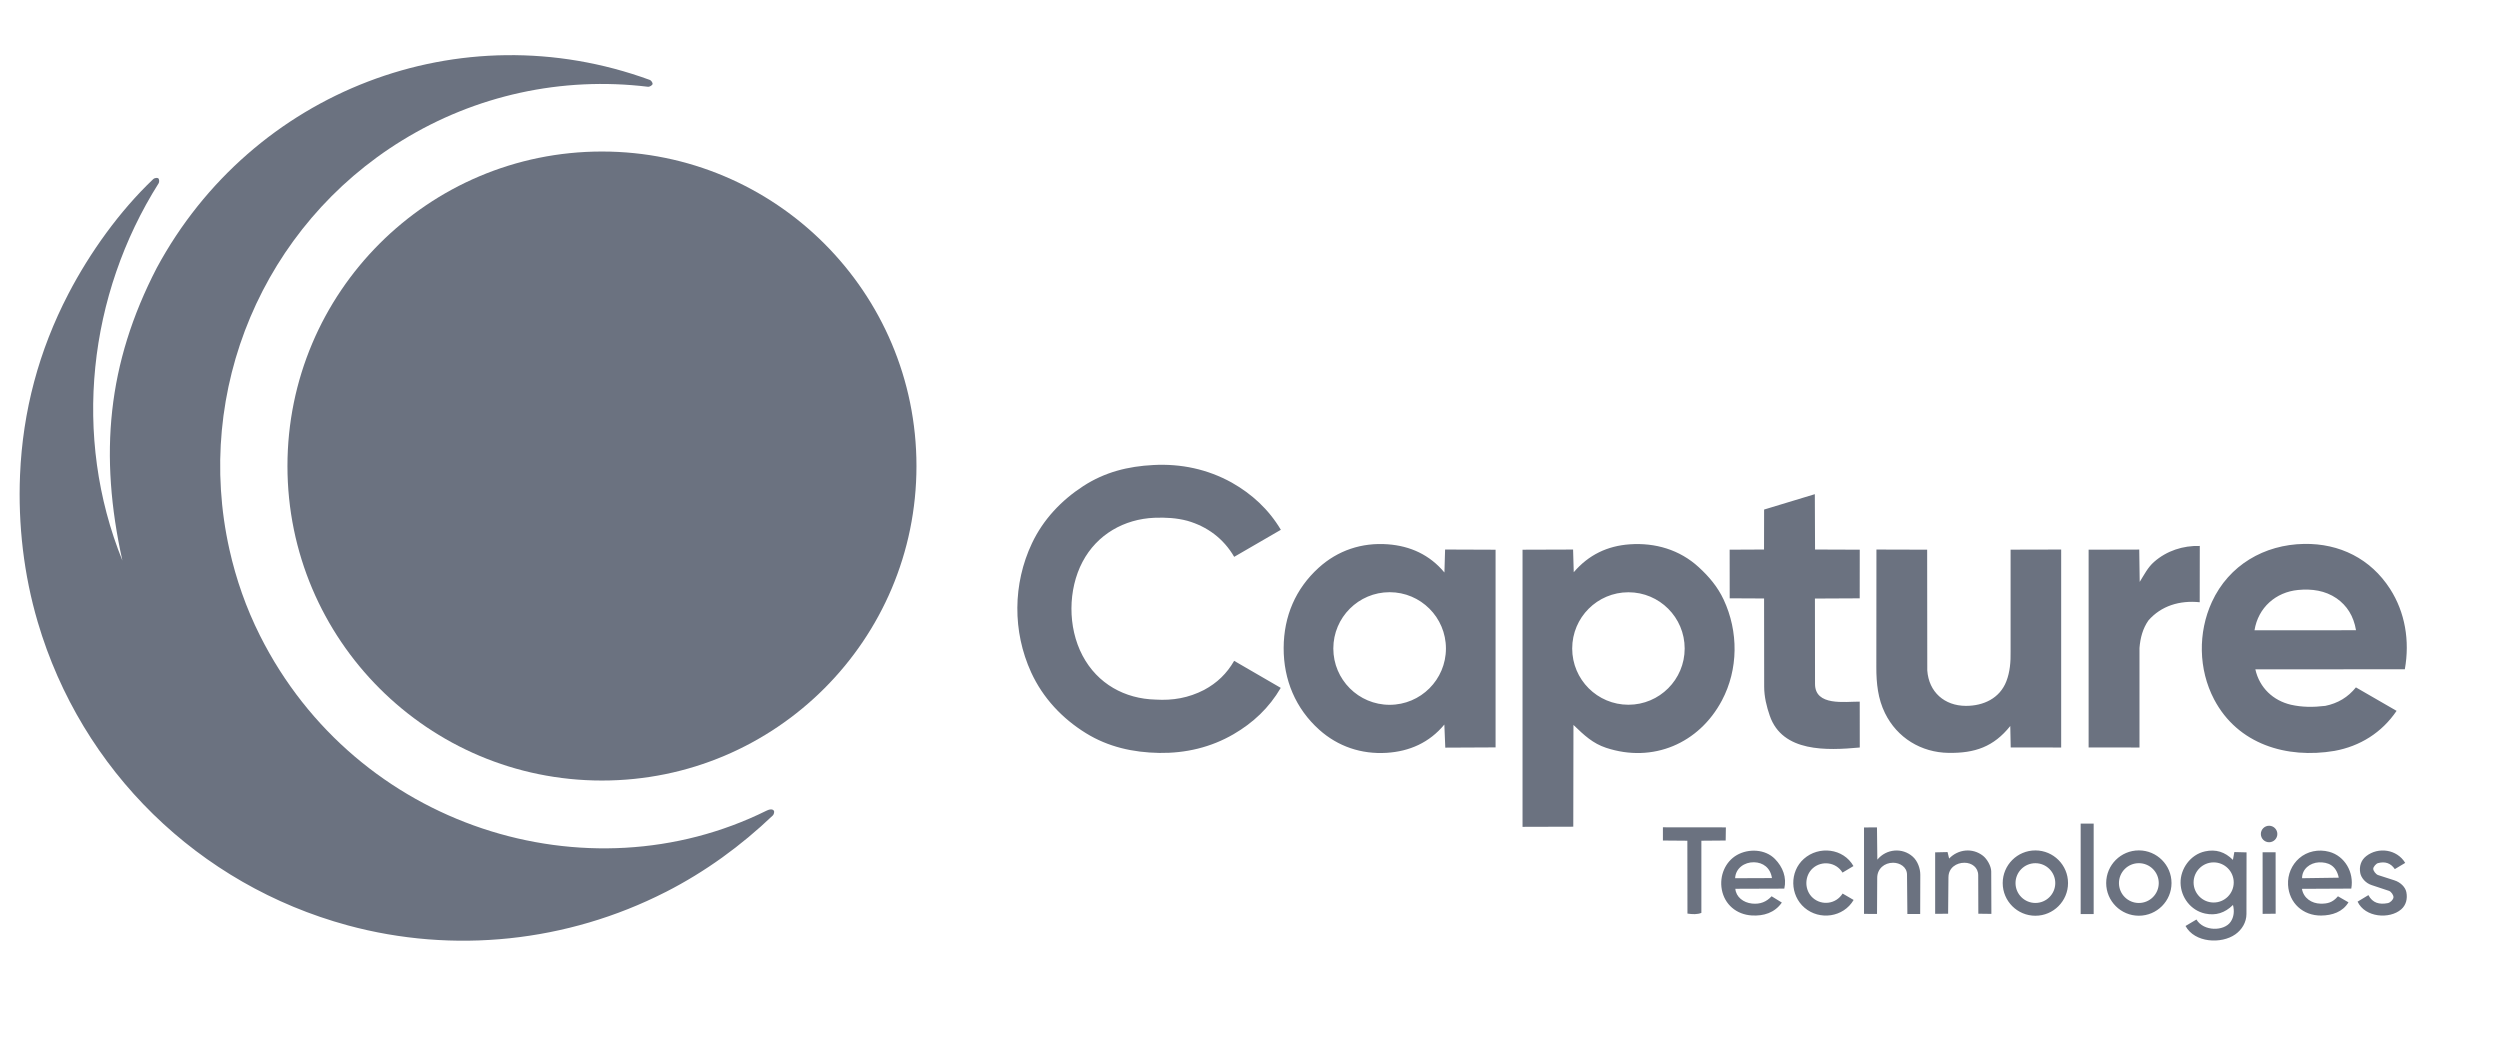 <svg xmlns="http://www.w3.org/2000/svg" id="Layer_1" version="1.1" viewBox="0 0 1034 438"><defs><style>.st0{fill:#6b7280}</style></defs><path d="m650.78 299.84-.07 42.08-20.99.06V227.36l20.91-.07.27 9.38c6.18-7.22 13.94-10.89 23.16-11.54 10.54-.74 20.66 2.23 28.51 9.43 4.21 3.85 7.86 8.14 10.34 13.46 6.16 13.19 6.11 28.81-.72 41.68-9.46 17.83-28.58 26-47.94 19.58-5.38-1.79-8.93-5.05-13.47-9.45Zm46-31.62c0-12.85-10.41-23.26-23.26-23.26s-23.26 10.41-23.26 23.26 10.41 23.26 23.26 23.26 23.26-10.41 23.26-23.26Zm-198.77 17.13c5.4-2.89 9.43-6.8 12.43-12.03l19.28 11.18c-4.83 8.28-11.43 14.46-19.52 19.16-9.36 5.45-19.78 7.9-30.7 7.75-10.82-.18-21.13-2.46-30.37-8.18-9.77-6.04-17.78-14.53-22.64-25.13-7.74-16.91-7.61-36.61.33-53.4 4.66-9.86 12.16-17.76 21.15-23.61s18.61-8.23 29.06-8.76c11.46-.61 22.41 1.73 32.38 7.24 8.36 4.74 15.26 11.01 20.35 19.55l-19.3 11.19c-4.39-7.56-11.14-12.55-19.37-14.91-4.52-1.19-8.85-1.42-13.64-1.25-12.45.53-23.72 6.84-29.72 18.23s-6.21 26.99 0 38.76 17.57 17.89 30.22 18.21c7.07.44 13.62-.68 20.05-3.99Zm99.76 23.86-.39-9.54c-6.17 7.48-14.43 11.12-23.88 11.7-10.44.64-20.1-2.61-27.84-9.53-9.78-8.74-14.79-20.67-14.74-33.84s4.95-24.51 14.45-33.15c7.92-7.21 17.88-10.53 28.64-9.73 9.27.69 17.32 4.33 23.4 11.66l.28-9.5 20.88.08v81.76l-20.8.1Zm.27-40.99c0-12.86-10.43-23.29-23.29-23.29s-23.29 10.43-23.29 23.29 10.43 23.29 23.29 23.29 23.29-10.43 23.29-23.29Zm363.66 23.74c5.31-1.09 9.42-3.59 12.71-7.66l16.82 9.71c-6.12 9.04-15.18 14.65-25.7 16.56-19.73 3.33-40.01-2.7-49.78-21.32-6.5-12.38-6.72-27.67-.9-40.3 7.02-15.25 21.69-23.71 38.12-23.99 14.69-.25 27.53 6.13 35.55 18.59 6.23 9.69 8.22 21.44 6.12 33.26l-61.83.03c1.72 7.66 7.4 12.92 14.72 14.64 4.6 1.04 9.2 1.07 14.18.47Zm12.75-31.3c-1-5.93-3.76-10.18-8.02-13.18-4.74-3.25-10.27-4.02-15.95-3.47-9.17.88-16.49 7.23-18.02 16.68l41.99-.03ZM852.5 227.29v81.88l-20.87-.02-.18-8.88c-6.9 8.64-14.67 11.27-25.49 11.12-11.34-.15-21.3-6.2-26.33-16.44-2.91-5.92-3.59-12.29-3.58-18.99l.04-48.67 20.98.06.05 49.93c.63 8.98 7.13 14.63 15.92 14.67 7.28.03 14.07-3.1 16.8-10.2 1.48-3.83 1.82-8.03 1.74-12.27v-42.14l20.94-.05Zm-83.31 81.88c-13.55 1.24-31.96 2.06-37.21-13.13-1.31-3.78-2.32-7.88-2.32-12.03l-.04-36.48-14.22-.07-.02-20.11 14.22-.07.03-16.53 20.98-6.36.09 22.89 18.49.07-.02 20.12-18.52.09.04 35.32c.01 9.25 12.24 7.28 18.49 7.31l.02 18.99Zm115.68 0-21.02-.02v-81.8l20.94-.05.19 13.37c1.93-3.08 3.32-5.96 5.93-8.26 5.26-4.63 12.05-6.81 18.92-6.6l-.03 23.28c-8.32-.86-15.94 1.5-21.2 7.51-2.35 3.35-3.38 7.23-3.71 11.41v41.15Z" class="st0"/><circle cx="248.97" cy="192.75" r="130.08" class="st0"/><path d="M275.26 368.96c-40.74 20.76-87.73 25.64-131.43 13.77C82.1 365.97 33.68 318.66 15.61 257.28c-5.77-19.59-8.18-40.25-7.32-60.86 1.11-26.41 7.78-51.39 19.99-74.87 8.94-17.2 21.3-34.36 35.04-47.41.74-.7 1.9-.64 2.18-.37.35.33.47 1.46.13 2.01-29.11 46.11-35.8 104.68-15.01 156.07-9.65-43.71-6.31-81.41 14.22-121.05C104.3 37.68 190.3 4.36 268.81 33.07c.53.19 1.18 1.21 1.11 1.65-.09.53-1.23 1.25-1.9 1.17-35.66-4.33-71.32 3.53-101.62 22.14-57.53 35.34-86.27 103.28-71.5 169.29 2.74 12.23 6.87 24.09 12.61 35.53 39.86 79.44 135.42 109.13 209.47 72.47 2.31-1.14 3.06-.21 3.18.17s-.1 1.38-.49 1.75c-13.16 12.55-27.89 23.31-44.4 31.73Zm649.27 17.49c-5.77 4.08-16.82 3.51-20.6-3.46l4.52-2.68c2.94 4.99 11.43 4.9 14.13.97 1.35-1.96 1.63-4.41.98-6.99-3.37 3.33-7.16 4.5-11.55 3.55-5.96-1.29-10.01-6.75-10.13-12.62s4.05-11.77 10.11-13.09c4.42-.97 8.23.17 11.54 3.52l.59-3.24 5.05.13-.04 25.47c0 3.48-1.92 6.55-4.59 8.43Zm-.66-21.47c0-4.58-3.72-8.3-8.3-8.3s-8.3 3.72-8.3 8.3 3.72 8.3 8.3 8.3 8.3-3.72 8.3-8.3Zm-199.23 8.73c3.45.37 6-.76 8.1-3.01l4.23 2.6c-2.96 4.26-7.59 5.64-12.49 5.33-6.28-.4-11.19-4.53-12.34-10.7-1.06-5.73 1.45-11.56 6.27-14.3s11.68-2.46 15.7 1.63c3.27 3.33 4.93 7.64 3.88 12.27l-20.26.07c.3 3.41 3.33 5.73 6.9 6.11Zm8.24-10.54c-.64-4.29-3.72-6.47-7.42-6.54-3.95-.08-7.62 2.46-7.81 6.6l15.23-.06Zm234.09 7.53 4.36 2.5c-2.39 3.99-6.75 5.43-11.31 5.47-7.49.07-13.27-5.18-13.68-12.68-.24-4.34 1.57-8.35 4.58-10.99 3.33-2.92 8-3.89 12.44-2.7 6.44 1.73 10.35 8.49 9.13 15.22l-20.41.1c.65 3.85 4.02 6.06 7.7 6.13 2.73.05 4.95-.38 7.19-3.04Zm.35-7.69c-1.1-5.2-4.52-6.46-8.23-6.34-3.65.18-6.98 2.74-6.95 6.56l15.18-.22Zm-178.43 15.01-.15-16.31c-.03-3.12-2.92-4.87-5.73-4.88-3.6-.02-6.57 2.46-6.59 6.21l-.08 14.97-5.38-.03v-35.75l5.36-.01.15 13.33c3.71-4.52 10.39-5.09 14.69-1.2 2.01 1.82 3.09 4.91 3.08 7.45l-.05 16.23h-5.3Zm109.25-12.79c0 7.46-6.05 13.51-13.51 13.51s-13.51-6.05-13.51-13.51 6.05-13.51 13.51-13.51 13.51 6.05 13.51 13.51Zm-5.28.01c0-4.55-3.68-8.23-8.23-8.23s-8.23 3.68-8.23 8.23 3.68 8.23 8.23 8.23 8.23-3.68 8.23-8.23Zm-37.52 0c0 7.46-6.05 13.51-13.51 13.51s-13.51-6.05-13.51-13.51 6.05-13.51 13.51-13.51 13.51 6.05 13.51 13.51Zm-5.28 0c0-4.54-3.68-8.22-8.22-8.22s-8.22 3.68-8.22 8.22 3.68 8.22 8.22 8.22 8.22-3.68 8.22-8.22Zm-44.18-2.5-.14 15.17-5.36.05v-25.43l5.13-.12.65 2.68c3.68-3.86 9.65-4.55 14-1.15 1.67 1.3 3.4 4.27 3.41 6.45l.07 17.59-5.4-.07-.05-15.92c-.01-3.22-2.63-5.16-5.71-5.16-3.25-.01-6.55 2.05-6.59 5.91Zm-102.2 14.83c-1.64.67-3.6.6-5.75.29l-.04-30.14-10.11-.08v-5.47l26.04.03-.08 5.44-10.05.08v29.85Zm58.39-16.65c-2.73-4.47-8.67-5.01-12.25-1.86s-3.64 9.13 0 12.33 9.48 2.62 12.28-1.82l4.56 2.65c-4.22 7.21-14.1 8.53-20.29 3.23-6.08-5.2-6.27-14.9-.31-20.22 6.2-5.53 16.38-4.38 20.53 2.97l-4.52 2.7Zm231.05 15.2c-4.79 4.15-14.96 3.37-18.02-3.2l4.47-2.7c1.74 3.27 4.51 3.98 8.01 3.31 1.03-.2 2.22-1.34 2.35-2.33.12-.91-.91-2.43-1.87-2.75l-7.22-2.4c-2.45-.81-4.28-3-4.64-4.97-.5-2.7.27-5.28 2.46-6.99 5-3.91 12.72-2.85 16.13 2.8l-4.3 2.57c-1.69-2.49-4.02-3.28-7-2.46-.76.21-1.86 1.49-1.92 2.26-.06.88 1.11 2.38 2.02 2.67l6.75 2.18c2.51.81 4.52 2.78 4.93 4.9.53 2.69-.1 5.33-2.15 7.11Zm-132.56-35.49h5.38v37.44h-5.38zm80.65 37.28-5.39.06-.01-25.47 5.38-.01.02 25.42z" class="st0"/><circle cx="938.5" cy="344.94" r="3.41" class="st0"/></svg>
